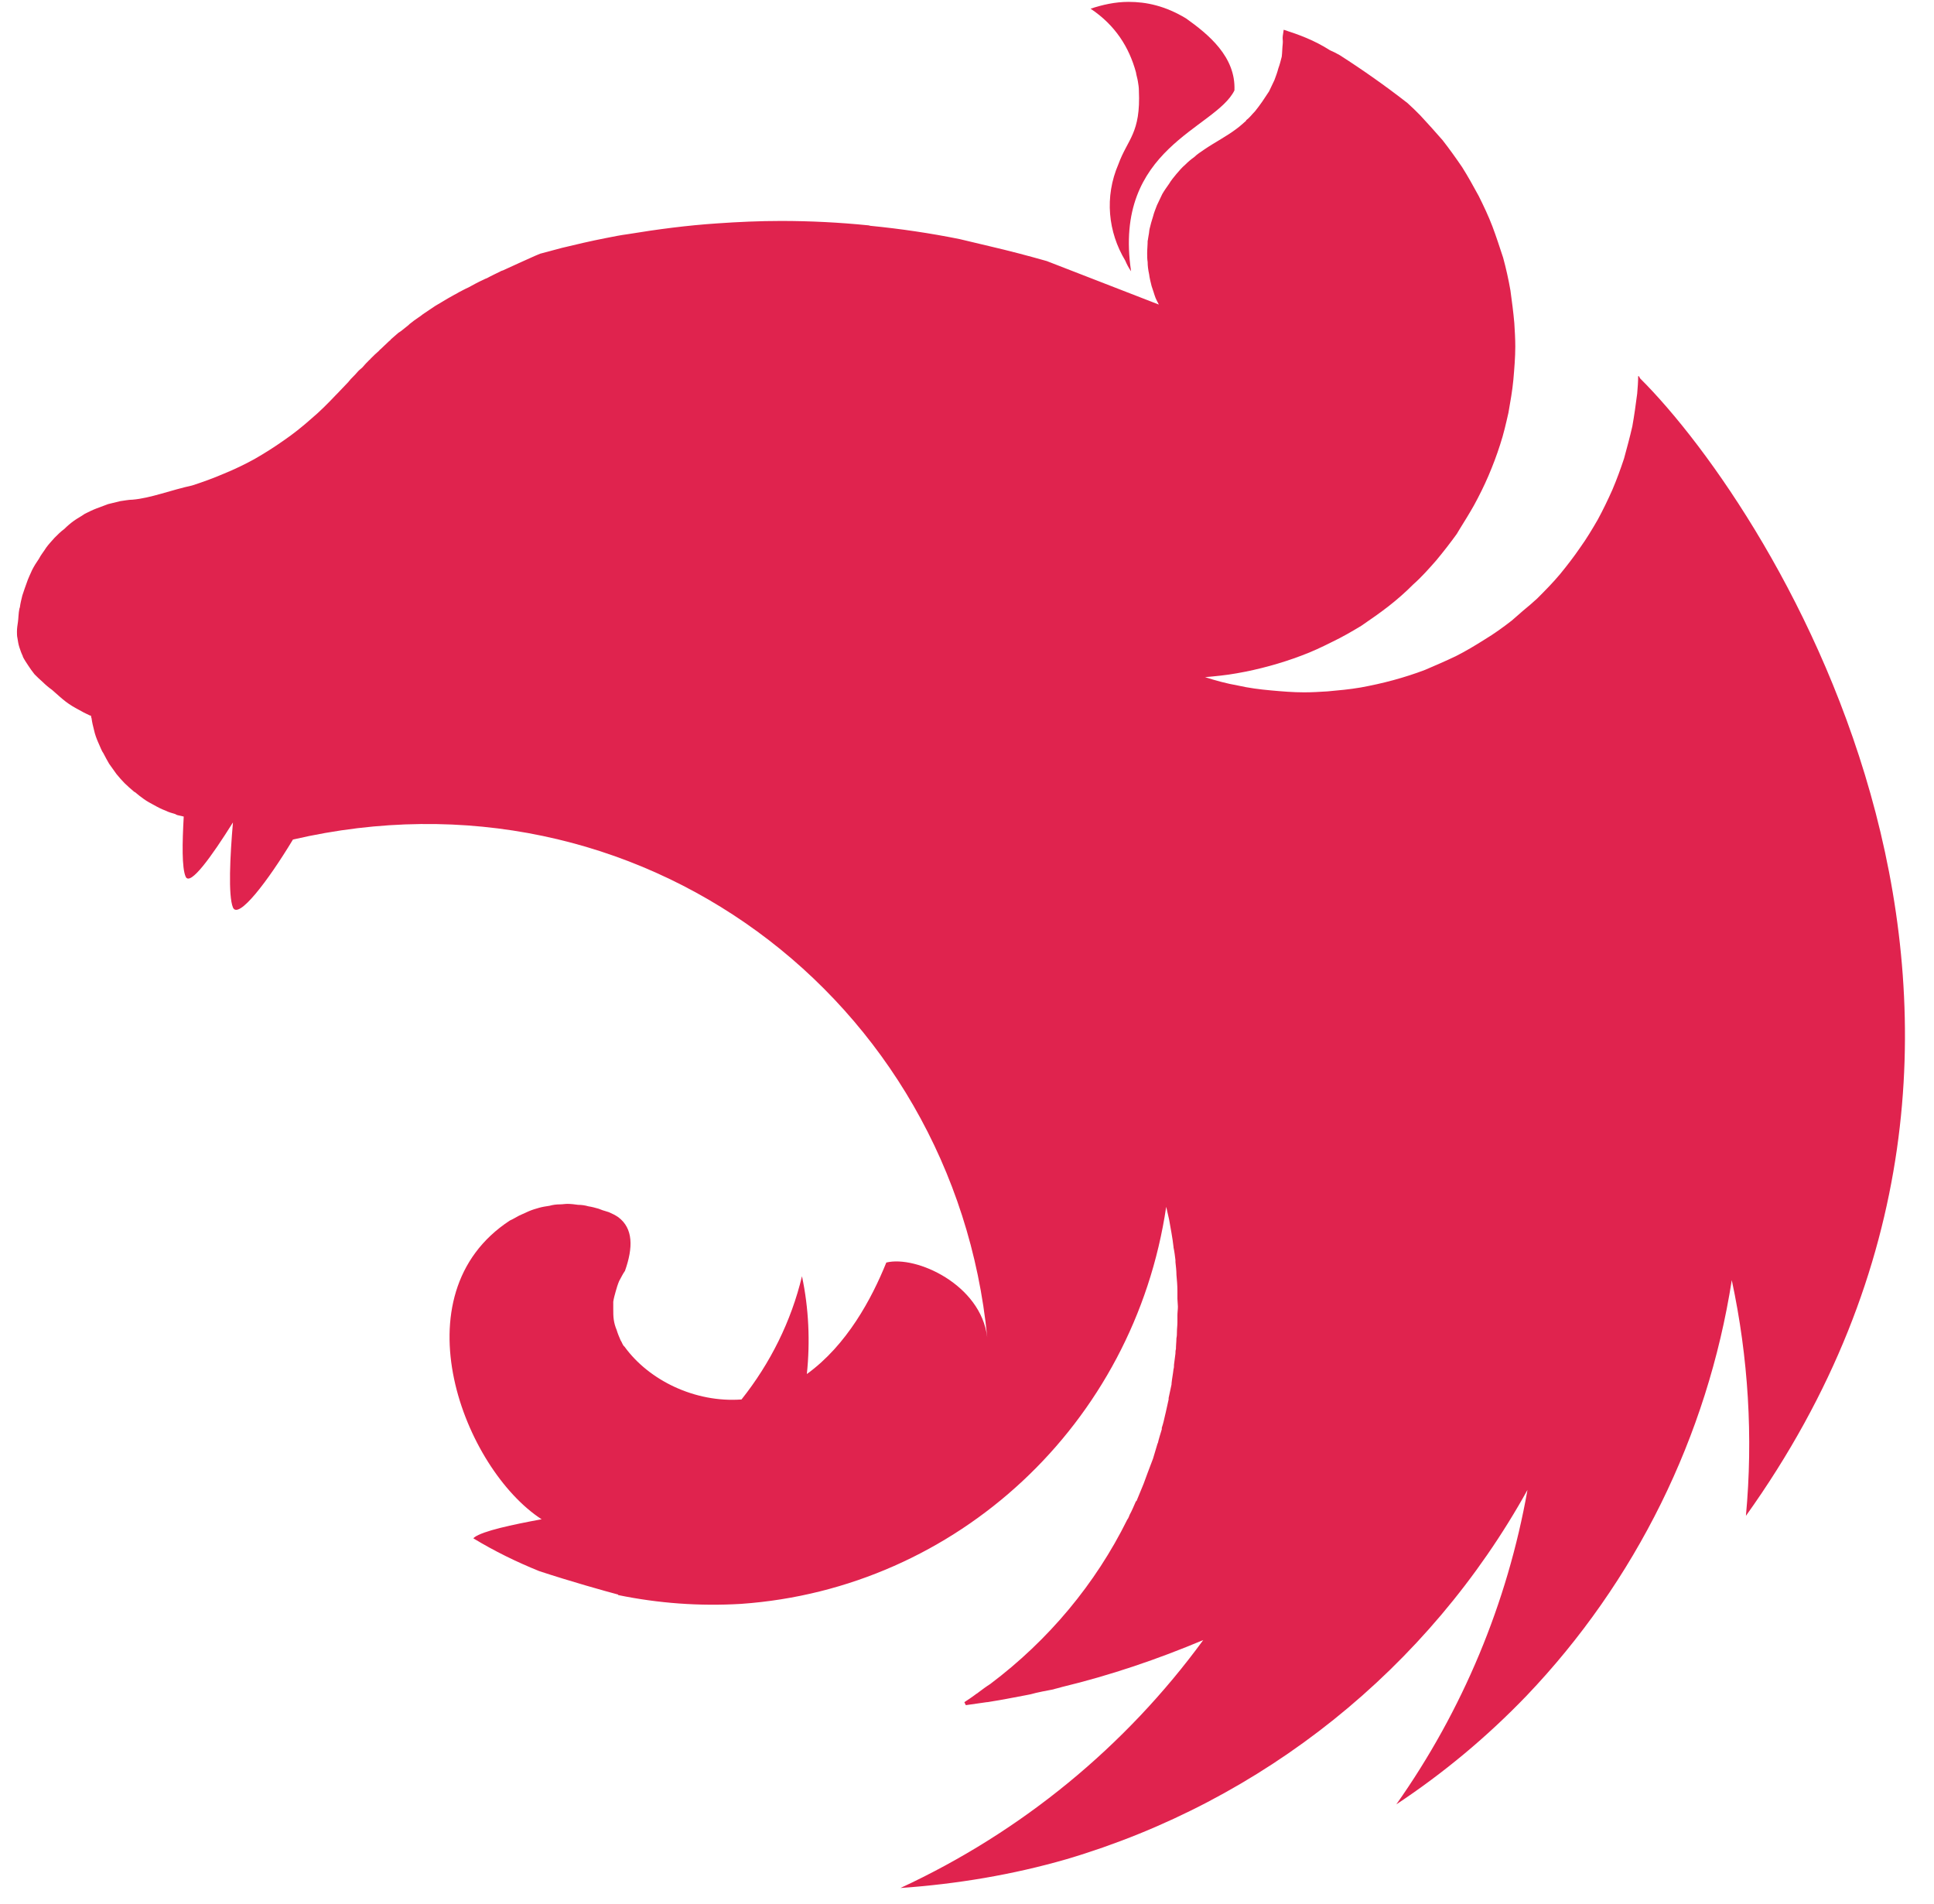<svg width="64" height="63" viewBox="0 0 64 63" fill="none" xmlns="http://www.w3.org/2000/svg">
<path fill-rule="evenodd" clip-rule="evenodd" d="M37.349 0.062C36.897 0.062 36.478 0.159 36.09 0.288C36.913 0.838 37.365 1.567 37.591 2.392C37.607 2.505 37.639 2.586 37.656 2.699C37.672 2.796 37.688 2.893 37.688 2.991C37.752 4.414 37.317 4.592 37.01 5.434C36.542 6.518 36.671 7.683 37.236 8.621C37.285 8.735 37.349 8.864 37.43 8.977C36.817 4.884 40.221 4.269 40.85 2.991C40.899 1.874 39.979 1.13 39.253 0.612C38.559 0.191 37.93 0.062 37.349 0.062ZM42.48 0.984C42.415 1.356 42.464 1.259 42.448 1.453C42.432 1.583 42.432 1.745 42.416 1.874C42.383 2.003 42.351 2.133 42.303 2.262C42.27 2.392 42.222 2.521 42.173 2.651C42.109 2.78 42.06 2.893 41.996 3.023C41.948 3.088 41.915 3.152 41.867 3.217C41.835 3.266 41.802 3.314 41.77 3.363C41.689 3.476 41.609 3.589 41.528 3.686C41.431 3.783 41.351 3.897 41.238 3.978V3.994C41.141 4.075 41.044 4.172 40.931 4.253C40.592 4.512 40.205 4.706 39.85 4.948C39.737 5.029 39.624 5.094 39.527 5.191C39.414 5.272 39.318 5.353 39.221 5.45C39.108 5.547 39.027 5.644 38.93 5.757C38.85 5.855 38.753 5.968 38.688 6.081C38.608 6.194 38.527 6.308 38.462 6.421C38.398 6.55 38.349 6.664 38.285 6.793C38.236 6.923 38.188 7.036 38.156 7.165C38.107 7.311 38.075 7.44 38.043 7.57C38.027 7.635 38.027 7.715 38.011 7.78C37.995 7.845 37.995 7.91 37.978 7.974C37.978 8.104 37.962 8.249 37.962 8.379C37.962 8.476 37.962 8.573 37.978 8.67C37.978 8.8 37.995 8.929 38.027 9.075C38.043 9.204 38.075 9.333 38.108 9.463C38.156 9.592 38.188 9.722 38.237 9.851C38.269 9.932 38.317 10.013 38.349 10.078L34.639 8.638C34.009 8.46 33.396 8.298 32.767 8.152C32.428 8.071 32.089 7.99 31.75 7.91C30.782 7.715 29.798 7.57 28.814 7.473C28.782 7.473 28.765 7.456 28.733 7.456C27.765 7.359 26.813 7.311 25.845 7.311C25.135 7.311 24.425 7.343 23.731 7.392C22.747 7.457 21.763 7.586 20.779 7.748C20.536 7.78 20.294 7.829 20.052 7.877C19.552 7.974 19.068 8.088 18.6 8.201C18.358 8.266 18.116 8.33 17.874 8.395C17.632 8.492 17.406 8.605 17.18 8.702C17.003 8.783 16.825 8.864 16.648 8.945C16.616 8.961 16.583 8.961 16.567 8.977C16.406 9.058 16.261 9.123 16.115 9.204C16.067 9.22 16.035 9.236 16.003 9.253C15.825 9.333 15.648 9.431 15.502 9.511C15.389 9.56 15.276 9.625 15.18 9.673C15.131 9.706 15.067 9.738 15.034 9.754C14.889 9.835 14.744 9.916 14.615 9.997C14.47 10.078 14.341 10.159 14.228 10.24C14.115 10.32 14.002 10.385 13.905 10.466C13.889 10.482 13.873 10.482 13.857 10.498C13.76 10.563 13.647 10.644 13.55 10.725C13.55 10.725 13.534 10.741 13.518 10.757C13.437 10.822 13.356 10.887 13.276 10.951C13.243 10.968 13.211 11 13.179 11.016C13.098 11.081 13.018 11.162 12.937 11.227C12.921 11.259 12.888 11.275 12.872 11.291C12.775 11.388 12.679 11.469 12.582 11.566C12.566 11.566 12.566 11.583 12.55 11.599C12.453 11.68 12.356 11.777 12.259 11.874C12.243 11.89 12.243 11.906 12.227 11.906C12.146 11.987 12.066 12.068 11.985 12.165C11.953 12.197 11.904 12.23 11.872 12.262C11.791 12.359 11.694 12.456 11.598 12.553C11.582 12.586 11.549 12.602 11.533 12.634C11.404 12.764 11.291 12.893 11.162 13.023C11.146 13.039 11.13 13.055 11.114 13.071C10.855 13.346 10.581 13.621 10.291 13.864C10 14.123 9.694 14.366 9.387 14.576C9.064 14.803 8.758 14.997 8.419 15.191C8.096 15.369 7.758 15.531 7.403 15.676C7.064 15.822 6.709 15.951 6.354 16.065C5.676 16.21 4.982 16.485 4.385 16.534C4.256 16.534 4.111 16.566 3.982 16.582C3.837 16.615 3.708 16.647 3.579 16.68C3.449 16.728 3.32 16.777 3.191 16.825C3.062 16.874 2.933 16.938 2.804 17.003C2.691 17.084 2.562 17.149 2.449 17.23C2.336 17.311 2.223 17.408 2.126 17.505C2.013 17.586 1.9 17.699 1.804 17.796C1.707 17.909 1.61 18.006 1.529 18.12C1.449 18.249 1.352 18.362 1.287 18.492C1.207 18.605 1.126 18.735 1.061 18.864C0.997 19.01 0.932 19.139 0.884 19.285C0.836 19.414 0.787 19.56 0.739 19.705C0.707 19.835 0.674 19.964 0.658 20.094C0.658 20.11 0.642 20.126 0.642 20.142C0.61 20.288 0.61 20.482 0.594 20.579C0.577 20.692 0.561 20.79 0.561 20.903C0.561 20.968 0.561 21.048 0.577 21.113C0.594 21.226 0.61 21.323 0.642 21.421C0.674 21.518 0.707 21.615 0.755 21.712V21.728C0.803 21.825 0.868 21.922 0.932 22.019C0.997 22.116 1.062 22.213 1.142 22.311C1.223 22.392 1.32 22.488 1.416 22.57C1.513 22.666 1.61 22.747 1.723 22.828C2.11 23.168 2.207 23.281 2.707 23.54C2.788 23.589 2.869 23.621 2.965 23.67C2.982 23.67 2.998 23.686 3.014 23.686C3.014 23.718 3.014 23.735 3.03 23.767C3.046 23.896 3.078 24.026 3.111 24.155C3.143 24.301 3.191 24.43 3.24 24.544C3.288 24.641 3.32 24.738 3.369 24.835C3.385 24.867 3.401 24.9 3.417 24.916C3.482 25.045 3.546 25.158 3.611 25.272C3.692 25.385 3.772 25.498 3.853 25.611C3.934 25.709 4.03 25.822 4.127 25.919C4.224 26.016 4.321 26.097 4.434 26.194C4.434 26.194 4.45 26.21 4.466 26.21C4.563 26.291 4.66 26.372 4.756 26.437C4.869 26.518 4.982 26.582 5.111 26.647C5.224 26.712 5.353 26.777 5.483 26.825C5.579 26.874 5.692 26.906 5.805 26.938C5.821 26.955 5.837 26.955 5.87 26.971C5.934 26.987 6.015 27.003 6.08 27.019C6.031 27.893 6.015 28.718 6.144 29.009C6.289 29.333 6.999 28.346 7.709 27.213C7.612 28.33 7.548 29.641 7.709 30.029C7.887 30.433 8.855 29.171 9.694 27.78C21.134 25.126 31.573 33.055 32.67 44.252C32.46 42.504 30.314 41.534 29.33 41.776C28.846 42.974 28.023 44.511 26.7 45.466C26.813 44.398 26.765 43.297 26.539 42.229C26.184 43.718 25.49 45.11 24.538 46.307C23.005 46.42 21.472 45.676 20.666 44.559C20.601 44.511 20.585 44.414 20.537 44.349C20.488 44.236 20.44 44.123 20.407 44.009C20.359 43.896 20.327 43.783 20.311 43.669C20.294 43.556 20.294 43.443 20.294 43.313C20.294 43.233 20.294 43.152 20.294 43.071C20.311 42.958 20.343 42.844 20.375 42.731C20.407 42.618 20.44 42.504 20.488 42.391C20.553 42.278 20.601 42.165 20.682 42.051C20.956 41.275 20.956 40.644 20.456 40.272C20.359 40.207 20.262 40.158 20.149 40.11C20.085 40.093 20.004 40.061 19.939 40.045C19.891 40.029 19.859 40.013 19.811 39.996C19.698 39.964 19.585 39.932 19.472 39.916C19.359 39.883 19.246 39.867 19.133 39.867C19.02 39.851 18.891 39.835 18.778 39.835C18.697 39.835 18.616 39.851 18.536 39.851C18.407 39.851 18.294 39.867 18.181 39.899C18.068 39.916 17.955 39.932 17.842 39.964C17.729 39.996 17.616 40.029 17.503 40.077C17.39 40.126 17.293 40.174 17.18 40.223C17.084 40.272 16.987 40.336 16.874 40.385C13.114 42.844 15.357 48.605 17.923 50.271C16.954 50.449 15.97 50.66 15.696 50.87C15.68 50.886 15.664 50.902 15.664 50.902C16.358 51.323 17.084 51.679 17.842 51.986C18.875 52.326 19.972 52.634 20.456 52.763V52.779C21.795 53.054 23.15 53.152 24.522 53.071C31.67 52.569 37.527 47.116 38.592 39.932C38.624 40.077 38.656 40.207 38.688 40.352C38.737 40.644 38.801 40.951 38.834 41.259V41.275C38.866 41.42 38.882 41.566 38.898 41.696V41.76C38.914 41.906 38.931 42.051 38.931 42.181C38.947 42.359 38.963 42.537 38.963 42.715V42.974C38.963 43.055 38.979 43.152 38.979 43.233C38.979 43.33 38.963 43.427 38.963 43.524V43.751C38.963 43.864 38.947 43.961 38.947 44.074C38.947 44.139 38.947 44.204 38.93 44.285C38.93 44.398 38.914 44.511 38.914 44.64C38.898 44.689 38.898 44.737 38.898 44.786C38.882 44.916 38.866 45.029 38.85 45.158C38.85 45.207 38.85 45.255 38.834 45.304C38.817 45.466 38.785 45.611 38.769 45.773V45.789V45.806C38.737 45.951 38.704 46.113 38.672 46.259V46.307C38.64 46.453 38.608 46.598 38.575 46.744C38.575 46.76 38.559 46.793 38.559 46.809C38.527 46.954 38.495 47.1 38.446 47.246V47.294C38.398 47.456 38.349 47.602 38.317 47.747C38.301 47.764 38.301 47.78 38.301 47.78C38.253 47.941 38.204 48.103 38.156 48.265C38.091 48.427 38.043 48.572 37.978 48.734C37.914 48.896 37.865 49.058 37.801 49.203C37.736 49.365 37.672 49.511 37.607 49.673H37.591C37.526 49.818 37.462 49.98 37.381 50.126C37.365 50.174 37.349 50.207 37.333 50.239C37.317 50.255 37.317 50.272 37.301 50.288C36.252 52.407 34.703 54.268 32.767 55.724C32.638 55.805 32.508 55.903 32.379 55.999C32.347 56.032 32.299 56.048 32.267 56.08C32.154 56.161 32.041 56.242 31.912 56.323L31.96 56.42H31.976C32.202 56.388 32.428 56.355 32.654 56.323H32.67C33.089 56.258 33.509 56.178 33.928 56.097C34.041 56.08 34.17 56.048 34.283 56.016C34.364 55.999 34.429 55.983 34.509 55.967C34.622 55.951 34.735 55.919 34.848 55.902C34.945 55.87 35.042 55.854 35.139 55.822C36.752 55.433 38.317 54.899 39.818 54.268C37.252 57.779 33.816 60.611 29.798 62.472C31.653 62.343 33.509 62.035 35.3 61.517C41.802 59.592 47.272 55.207 50.547 49.301C49.886 53.038 48.401 56.598 46.207 59.705C47.772 58.669 49.208 57.472 50.515 56.113C54.13 52.326 56.501 47.521 57.308 42.359C57.857 44.916 58.018 47.553 57.776 50.158C69.425 33.864 58.744 16.971 54.275 12.521C54.258 12.489 54.242 12.473 54.242 12.44C54.226 12.457 54.226 12.457 54.226 12.473C54.226 12.457 54.226 12.457 54.21 12.44C54.21 12.634 54.194 12.829 54.178 13.023C54.13 13.395 54.081 13.751 54.017 14.107C53.936 14.463 53.839 14.819 53.742 15.175C53.629 15.515 53.5 15.871 53.355 16.21C53.21 16.534 53.048 16.874 52.871 17.198C52.693 17.505 52.5 17.829 52.29 18.12C52.08 18.427 51.854 18.719 51.629 18.994C51.386 19.285 51.128 19.544 50.87 19.803C50.709 19.948 50.564 20.078 50.402 20.207C50.273 20.32 50.16 20.418 50.031 20.531C49.741 20.757 49.45 20.968 49.128 21.162C48.821 21.356 48.498 21.55 48.176 21.712C47.837 21.874 47.498 22.02 47.159 22.165C46.82 22.295 46.465 22.408 46.11 22.505C45.755 22.602 45.384 22.683 45.029 22.748C44.658 22.812 44.287 22.845 43.932 22.877C43.674 22.893 43.416 22.909 43.158 22.909C42.786 22.909 42.415 22.877 42.06 22.845C41.689 22.812 41.318 22.764 40.963 22.683C40.592 22.618 40.237 22.521 39.882 22.408H39.866C40.221 22.375 40.576 22.343 40.931 22.278C41.302 22.214 41.657 22.133 42.012 22.036C42.367 21.939 42.722 21.825 43.061 21.696C43.416 21.566 43.755 21.405 44.077 21.243C44.416 21.081 44.723 20.903 45.045 20.709C45.352 20.498 45.658 20.288 45.949 20.061C46.239 19.835 46.514 19.592 46.772 19.333C47.046 19.091 47.288 18.816 47.53 18.541C47.772 18.249 47.998 17.958 48.208 17.667C48.24 17.618 48.273 17.553 48.305 17.505C48.466 17.246 48.627 16.987 48.773 16.728C48.95 16.405 49.111 16.081 49.257 15.741C49.402 15.401 49.531 15.062 49.644 14.706C49.757 14.366 49.837 14.01 49.918 13.654C49.983 13.282 50.047 12.926 50.08 12.57C50.112 12.198 50.144 11.825 50.144 11.469C50.144 11.21 50.128 10.952 50.112 10.693C50.08 10.321 50.031 9.965 49.983 9.609C49.918 9.236 49.838 8.88 49.741 8.524C49.628 8.185 49.515 7.829 49.386 7.489C49.257 7.149 49.095 6.809 48.934 6.486C48.757 6.162 48.579 5.838 48.385 5.531C48.176 5.224 47.966 4.932 47.74 4.641C47.498 4.366 47.256 4.091 46.998 3.816C46.869 3.686 46.724 3.541 46.578 3.411C45.852 2.845 45.094 2.311 44.336 1.826C44.223 1.761 44.126 1.712 44.013 1.664C43.48 1.324 42.98 1.146 42.48 0.984Z" fill="#E0234E"/>
</svg>
